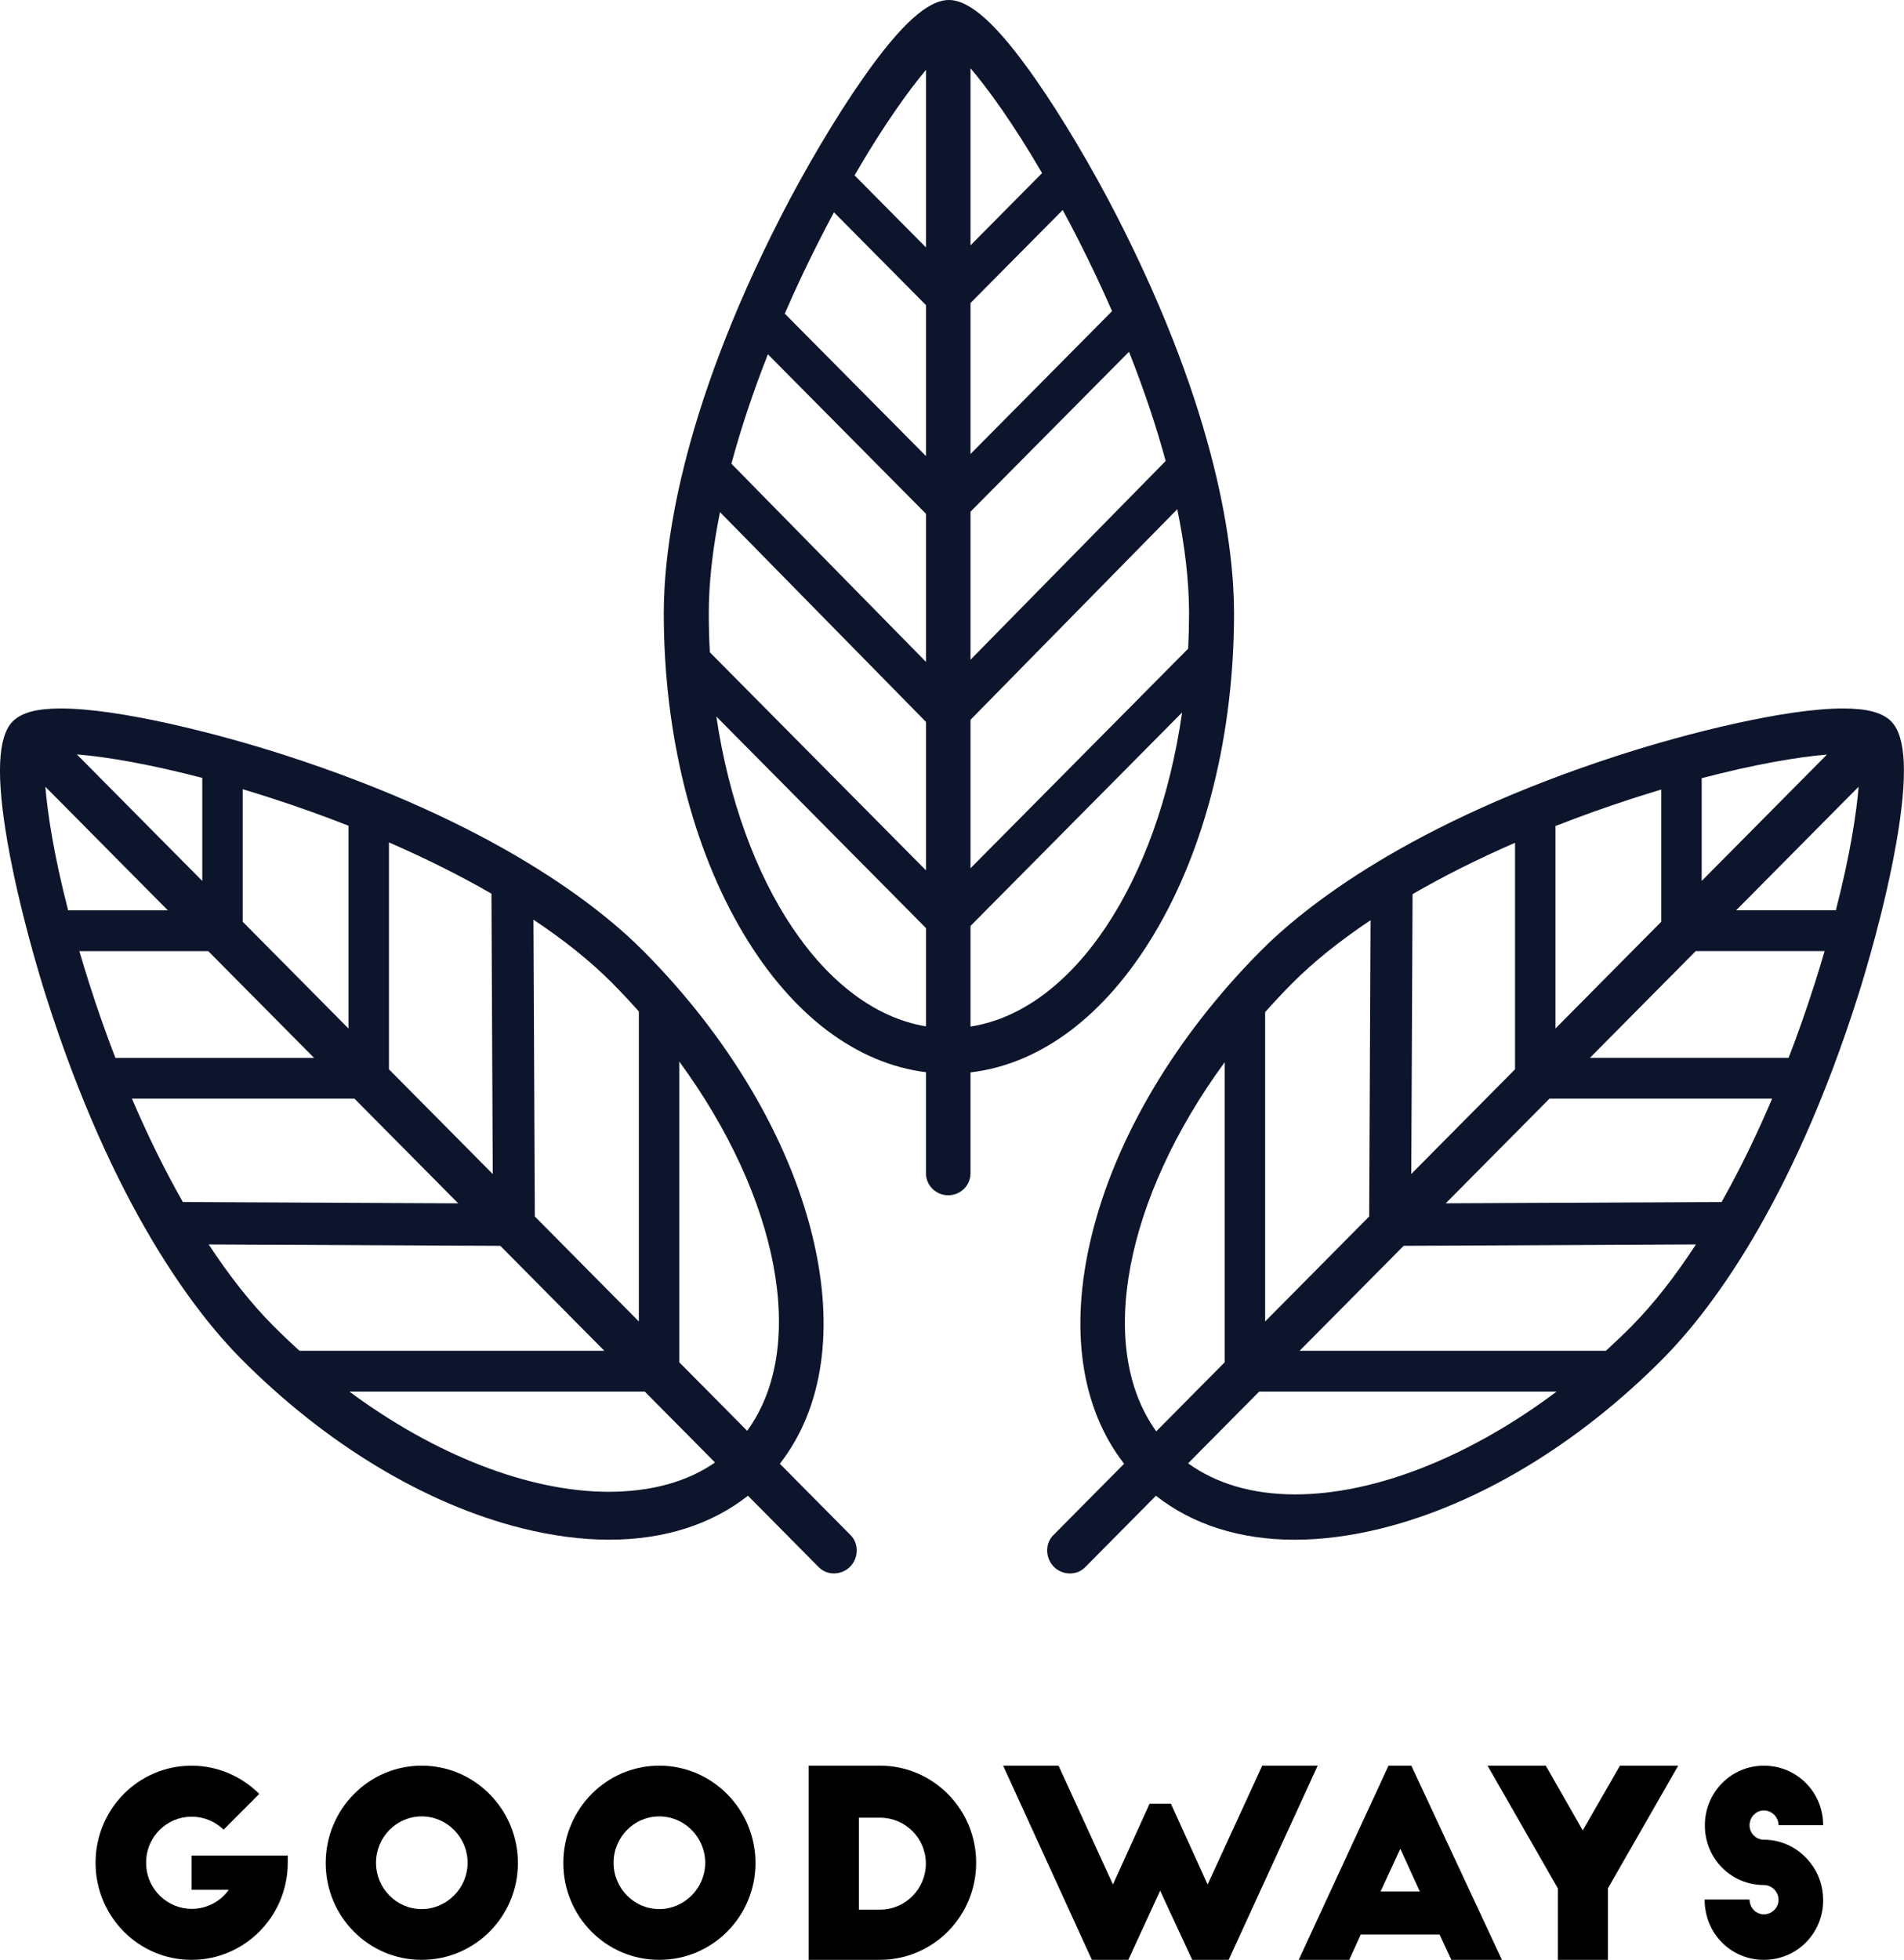 <svg width="103" height="106" viewBox="0 0 103 106" fill="none" xmlns="http://www.w3.org/2000/svg">
<g clip-path="url(#clip0_1_488)">
<path d="M62.419 50.54C65.216 45.877 66.757 39.704 66.757 33.159C66.757 29.771 65.936 22.48 60.438 11.726C59.089 9.089 57.429 6.293 55.996 4.248C53.966 1.349 52.484 0 51.333 0C50.181 0 48.704 1.349 46.675 4.247C45.243 6.292 43.583 9.086 42.233 11.725C36.731 22.484 35.908 29.771 35.908 33.159C35.908 39.706 37.448 45.878 40.245 50.541C42.872 54.918 46.331 57.522 50.092 57.991V63.46C50.092 64.115 50.633 64.647 51.296 64.647C51.96 64.647 52.501 64.115 52.501 63.46V58.001C56.289 57.555 59.776 54.946 62.418 50.541L62.419 50.54ZM38.343 33.159C38.343 31.512 38.551 29.673 38.949 27.698L50.093 39.046V47.074L38.401 35.28C38.362 34.581 38.343 33.875 38.343 33.159ZM64.276 35.082L52.502 46.959V38.929L63.687 27.541C64.105 29.574 64.324 31.467 64.324 33.159C64.324 33.807 64.308 34.447 64.276 35.082ZM52.502 50.08L63.947 38.535C62.64 47.695 58.072 54.659 52.502 55.522V50.08ZM52.502 35.682V27.674L61.075 19.026C61.88 21.058 62.545 23.041 63.059 24.932L52.501 35.682H52.502ZM52.502 24.554V16.388L57.489 11.357C57.768 11.872 58.051 12.411 58.339 12.977C58.995 14.268 59.603 15.554 60.159 16.828L52.502 24.554ZM52.502 13.268V3.692C53.428 4.783 54.778 6.625 56.374 9.362L52.502 13.268ZM50.093 13.383L46.228 9.484C47.811 6.752 49.157 4.896 50.093 3.778V13.383ZM50.093 16.503V24.669L42.453 16.962C43.025 15.646 43.65 14.318 44.329 12.984C44.595 12.46 44.856 11.962 45.114 11.482L50.092 16.503H50.093ZM50.093 27.79V35.799L39.567 25.081C40.077 23.186 40.738 21.2 41.541 19.162L50.093 27.79ZM50.093 50.197V55.511C44.6 54.607 40.094 47.767 38.752 38.754L50.093 50.196V50.197Z" fill="#0C152B"/>
<path d="M102.312 39.02C101.837 38.541 101.01 38.318 99.709 38.318C96.552 38.318 91.244 39.666 87.66 40.82C76.228 44.502 70.539 49.069 68.166 51.464C63.578 56.092 60.34 61.556 59.05 66.847C57.835 71.831 58.464 76.151 60.811 79.168L56.981 83.031C56.752 83.261 56.635 83.575 56.65 83.912C56.664 84.221 56.794 84.523 57.008 84.739C57.235 84.969 57.554 85.101 57.881 85.101C58.208 85.101 58.485 84.982 58.699 84.767L62.533 80.899C64.511 82.457 67.078 83.277 70.034 83.277C71.517 83.277 73.097 83.071 74.727 82.666C79.972 81.366 85.388 78.1 89.976 73.47C92.35 71.074 96.879 65.334 100.529 53.806C100.853 52.781 101.96 49.159 102.588 45.559C103.212 41.979 103.122 39.839 102.309 39.02H102.312ZM92.055 47.647V42.089C94.958 41.327 97.283 40.939 98.831 40.812L92.055 47.648V47.647ZM89.868 49.853L84.145 55.627V44.677C85.472 44.156 86.846 43.662 88.26 43.204C88.811 43.025 89.347 42.859 89.868 42.703V49.853ZM81.959 57.833L76.345 63.496L76.415 48.359C78.103 47.383 79.963 46.45 81.959 45.582V57.833ZM74.068 65.794L68.44 71.471V54.741C68.903 54.219 69.384 53.705 69.886 53.199C71.04 52.034 72.477 50.883 74.142 49.77L74.068 65.794ZM66.254 73.678L62.549 77.415C59.271 72.862 60.874 64.793 66.254 57.447V73.678ZM68.117 75.265H84.207C79.543 78.765 74.416 80.826 70.063 80.826C67.773 80.826 65.797 80.248 64.272 79.145L68.117 75.265ZM70.305 73.058L75.933 67.38L91.744 67.306C90.615 69.041 89.443 70.537 88.258 71.733C87.806 72.189 87.343 72.63 86.873 73.058H70.305ZM78.21 65.082L83.823 59.42H95.867C95.012 61.431 94.093 63.308 93.131 65.013L78.21 65.082ZM86.009 57.214L91.732 51.441H98.706C98.541 52.003 98.364 52.587 98.171 53.192C97.731 54.573 97.258 55.916 96.759 57.214H86.009ZM93.919 49.234L100.545 42.55C100.428 43.986 100.088 46.223 99.314 49.234H93.92H93.919Z" fill="#0C152B"/>
<path d="M42.187 79.168C44.536 76.152 45.163 71.832 43.949 66.847C42.658 61.555 39.421 56.092 34.833 51.464C32.459 49.069 26.77 44.501 15.338 40.82C11.754 39.666 6.447 38.318 3.29 38.318C1.989 38.318 1.161 38.541 0.686 39.02C-0.126 39.839 -0.217 41.979 0.407 45.559C1.036 49.16 2.142 52.782 2.466 53.806C6.115 65.333 10.644 71.073 13.019 73.469C17.607 78.099 23.023 81.363 28.268 82.665C29.898 83.07 31.477 83.275 32.961 83.275C35.917 83.275 38.484 82.456 40.462 80.898L44.296 84.766C44.51 84.982 44.801 85.1 45.114 85.1C45.427 85.1 45.76 84.968 45.987 84.738C46.202 84.521 46.332 84.221 46.345 83.911C46.36 83.573 46.243 83.261 46.015 83.03L42.185 79.166L42.187 79.168ZM32.935 80.685C28.591 80.685 23.512 78.68 18.9 75.265H34.88L38.68 79.099C37.187 80.139 35.228 80.684 32.934 80.684L32.935 80.685ZM36.745 73.678V57.411C42.132 64.768 43.727 72.849 40.42 77.385L36.745 73.678ZM34.558 71.471L28.932 65.794L28.858 49.741C30.526 50.852 31.961 52.002 33.114 53.164C33.615 53.67 34.097 54.184 34.559 54.705V71.47L34.558 71.471ZM26.654 63.497L21.041 57.834V45.562C23.038 46.43 24.898 47.361 26.586 48.334L26.656 63.496L26.654 63.497ZM18.853 55.628L13.13 49.854V42.686C13.653 42.842 14.189 43.008 14.739 43.187C16.153 43.645 17.526 44.139 18.853 44.659V55.627V55.628ZM10.943 47.648L4.158 40.802C5.711 40.927 8.04 41.314 10.943 42.074V47.648ZM9.079 49.236H3.685C2.91 46.225 2.571 43.987 2.454 42.551L9.079 49.236ZM11.266 51.442L16.989 57.215H6.242C5.741 55.917 5.267 54.574 4.827 53.193C4.635 52.587 4.458 52.005 4.292 51.442H11.266ZM19.176 59.422L24.788 65.084L9.893 65.014C8.923 63.309 7.997 61.432 7.138 59.422H19.177H19.176ZM27.065 67.381L32.693 73.059H16.205C15.707 72.609 15.218 72.145 14.741 71.663C13.566 70.478 12.406 69.009 11.29 67.307L27.065 67.381Z" fill="#0C152B"/>
<path d="M15.566 100.356V100.749C15.566 103.648 13.233 106 10.361 106C7.488 106 5.169 103.647 5.169 100.749C5.169 97.851 7.487 95.498 10.361 95.498C11.791 95.498 13.081 96.086 14.026 97.024L12.097 98.957C11.652 98.537 11.069 98.257 10.362 98.257C9.057 98.257 7.905 99.307 7.905 100.75C7.905 102.193 9.085 103.243 10.362 103.243C11.181 103.243 11.944 102.837 12.375 102.206H10.362V100.357H15.567L15.566 100.356Z" fill="black"/>
<path d="M22.812 95.497C25.685 95.497 28.017 97.863 28.017 100.762C28.017 103.661 25.685 106 22.812 106C19.938 106 17.62 103.661 17.62 100.762C17.62 97.863 19.938 95.497 22.812 95.497ZM22.812 98.241C21.451 98.241 20.341 99.362 20.341 100.748C20.341 102.133 21.451 103.254 22.812 103.254C24.172 103.254 25.296 102.12 25.296 100.748C25.296 99.375 24.185 98.241 22.812 98.241Z" fill="black"/>
<path d="M35.664 95.497C38.538 95.497 40.869 97.863 40.869 100.762C40.869 103.661 38.537 106 35.664 106C32.792 106 30.473 103.661 30.473 100.762C30.473 97.863 32.791 95.497 35.664 95.497ZM35.664 98.241C34.304 98.241 33.193 99.362 33.193 100.748C33.193 102.133 34.304 103.254 35.664 103.254C37.025 103.254 38.149 102.12 38.149 100.748C38.149 99.375 37.038 98.241 35.664 98.241Z" fill="black"/>
<path d="M43.743 95.497H47.602C50.476 95.497 52.807 97.849 52.807 100.748C52.807 103.647 50.474 105.999 47.602 105.999H43.743V95.495V95.497ZM46.464 103.283H47.615C48.976 103.283 50.086 102.163 50.086 100.79C50.086 99.418 48.976 98.312 47.615 98.312H46.464V103.283Z" fill="black"/>
<path d="M62.76 102.26L61.038 105.999H59.067L54.265 95.495H57.264L60.206 101.923L62.19 97.553H63.342L65.328 101.923L68.284 95.495H71.283L66.466 105.999H64.495L62.76 102.26Z" fill="black"/>
<path d="M70.256 106L75.114 95.497H76.349L81.249 106H78.514L77.876 104.628H73.614L72.99 106H70.255H70.256ZM74.684 102.302H76.808L75.753 99.992L74.684 102.302Z" fill="black"/>
<path d="M86.983 102.135V106H84.275V102.135L80.472 95.497H83.622L85.621 98.997L87.634 95.497H90.785L86.981 102.135H86.983Z" fill="black"/>
<path d="M96.213 98.718C96.213 98.284 95.852 97.919 95.421 97.919C94.99 97.919 94.644 98.284 94.644 98.718C94.644 99.152 94.991 99.502 95.421 99.502C96.434 99.502 97.35 99.992 97.933 100.748C98.378 101.308 98.627 102.008 98.627 102.779C98.627 104.572 97.197 106 95.421 106C93.645 106 92.215 104.585 92.215 102.737H94.644C94.644 103.186 94.991 103.536 95.421 103.536C95.851 103.536 96.213 103.186 96.213 102.752C96.213 102.318 95.852 101.953 95.421 101.953C93.644 101.953 92.228 100.525 92.228 98.732C92.228 96.939 93.644 95.498 95.421 95.498C97.198 95.498 98.627 96.926 98.627 98.719H96.211L96.213 98.718Z" fill="black"/>
</g>
<defs>
<clipPath id="clip0_1_488">
<rect width="103" height="106" fill="white"/>
</clipPath>
</defs>
</svg>
